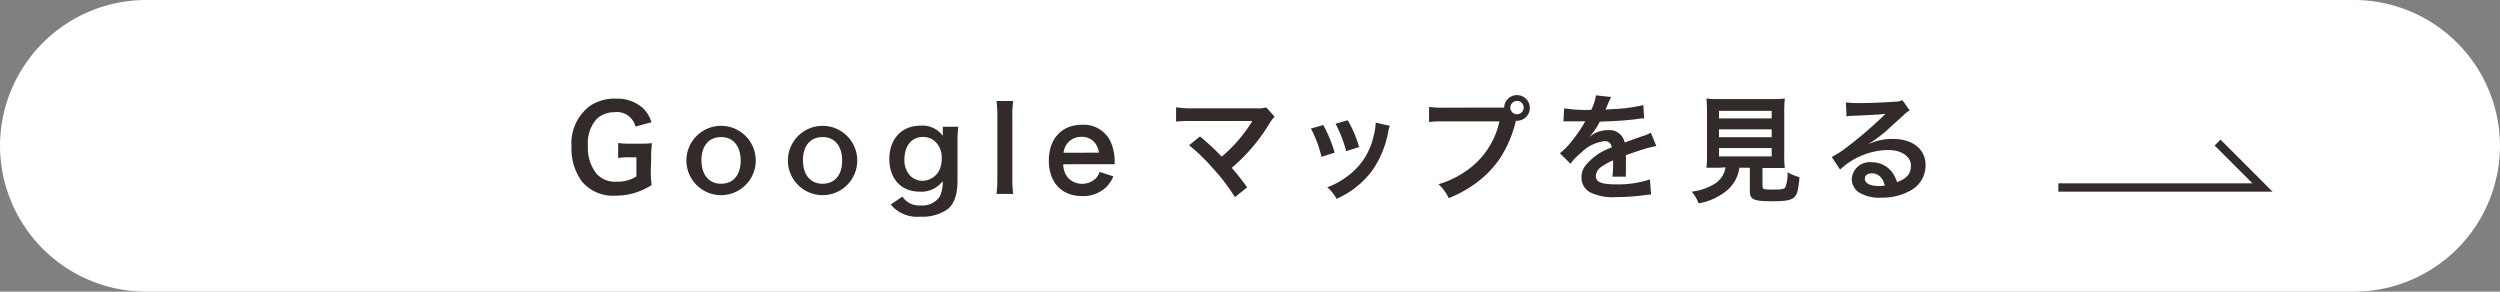 <svg xmlns="http://www.w3.org/2000/svg" viewBox="0 0 300 35"><rect x="0" y="0" width="300" height="35" fill="#808080" stroke="none"/><defs><style>.cls-1{fill:#fff;}.cls-2{fill:#322b29;}.cls-3{fill:none;stroke:#322b29;stroke-miterlimit:10;}</style></defs><title>btn_map</title><g id="レイヤー_2" data-name="レイヤー 2"><g id="レイヤー_1-2" data-name="レイヤー 1"><path class="cls-1" d="M300,17.5A17.55,17.55,0,0,1,282.5,35H17.5A17.55,17.55,0,0,1,0,17.5H0A17.55,17.55,0,0,1,17.5,0h265A17.55,17.55,0,0,1,300,17.5Z"/><path class="cls-2" d="M78.1,20.39a11.58,11.58,0,0,0,.1,1.82,8.88,8.88,0,0,1-2.24,1,8.3,8.3,0,0,1-2.06.27,4.9,4.9,0,0,1-4-1.61,6.58,6.58,0,0,1-1.32-4.26,5.6,5.6,0,0,1,2.24-4.92A5.31,5.31,0,0,1,74,11.84,4.58,4.58,0,0,1,77.18,13a4,4,0,0,1,1,1.67l-1.92.52a2.3,2.3,0,0,0-2.58-1.72,3,3,0,0,0-2.13.86,4.38,4.38,0,0,0-1,3.19,4.94,4.94,0,0,0,1,3.28,2.93,2.93,0,0,0,2.44,1,4.17,4.17,0,0,0,2.38-.63V18.88h-.76a7.73,7.73,0,0,0-1.43.08V17.16a10.42,10.42,0,0,0,1.68.08h.73c.64,0,1.05,0,1.65-.06a11.71,11.71,0,0,0-.1,1.74Z"/><path class="cls-2" d="M82.37,19.26a4.16,4.16,0,1,1,8.32,0,4.16,4.16,0,1,1-8.32,0Zm1.81,0c0,1.72.9,2.79,2.35,2.79s2.35-1.05,2.35-2.76-.85-2.84-2.34-2.84S84.17,17.51,84.17,19.26Z"/><path class="cls-2" d="M94.55,19.26a4.16,4.16,0,1,1,8.32,0,4.16,4.16,0,1,1-8.32,0Zm1.81,0c0,1.72.9,2.79,2.35,2.79s2.35-1.05,2.35-2.76-.85-2.84-2.34-2.84S96.35,17.51,96.35,19.26Z"/><path class="cls-2" d="M108.29,23.59a2.37,2.37,0,0,0,2.17,1.06,2.52,2.52,0,0,0,2.3-1.05,3.81,3.81,0,0,0,.36-1.86A3.19,3.19,0,0,1,110.38,23c-2.23,0-3.66-1.53-3.66-3.92s1.47-4,3.74-4a3,3,0,0,1,2.68,1.23,3.4,3.4,0,0,1,0-.46v-.64H115a13,13,0,0,0-.1,1.75v4.69c0,1.68-.36,2.76-1.18,3.45a5.29,5.29,0,0,1-3.31.9,4.07,4.07,0,0,1-3.52-1.46Zm.91-2.52a2.14,2.14,0,0,0,1.48.63,2.34,2.34,0,0,0,1.95-1.11A3,3,0,0,0,113,19a2.58,2.58,0,0,0-.84-2.07,2.12,2.12,0,0,0-1.36-.5c-1.4,0-2.27,1.05-2.27,2.72A2.7,2.7,0,0,0,109.21,21.07Z"/><path class="cls-2" d="M121.58,12.12a13,13,0,0,0-.1,1.84v7.49a14.46,14.46,0,0,0,.1,1.82h-2a13.59,13.59,0,0,0,.1-1.82V13.94a12.68,12.68,0,0,0-.1-1.82Z"/><path class="cls-2" d="M127.59,19.71a2.61,2.61,0,0,0,.52,1.57,2.36,2.36,0,0,0,3.43.08,2,2,0,0,0,.41-.73l1.65.53a3.91,3.91,0,0,1-.85,1.29,4,4,0,0,1-2.89,1.08c-2.48,0-4-1.65-4-4.27s1.55-4.29,4-4.29a3.56,3.56,0,0,1,3.49,2.21,5.76,5.76,0,0,1,.41,2.13s0,.07,0,.39Zm4.27-1.39a2.2,2.2,0,0,0-.62-1.34,2,2,0,0,0-1.51-.56,2.1,2.1,0,0,0-2.1,1.91Z"/><path class="cls-2" d="M144,16.37c.74.62,1.16,1,1.74,1.55.77.78.77.78.87.87A17,17,0,0,0,148.45,17a18.5,18.5,0,0,0,1.71-2.28l.08-.13,0-.07c-.14,0-.35,0-.64,0h-6.68a15.71,15.71,0,0,0-1.79.07V12.87A10.21,10.21,0,0,0,143,13h7.79a3.65,3.65,0,0,0,1.16-.11l1,1.11a4.35,4.35,0,0,0-.62.83,21.68,21.68,0,0,1-4.52,5.31c.59.67,1.12,1.34,1.85,2.34l-1.47,1.18a23.11,23.11,0,0,0-2.7-3.53,22.54,22.54,0,0,0-2.8-2.7Z"/><path class="cls-2" d="M158.79,15a16.19,16.19,0,0,1,1.37,3.32l-1.58.5a14,14,0,0,0-1.27-3.39Zm8,.1a3,3,0,0,0-.2.71,12,12,0,0,1-1.93,4.67,10.75,10.75,0,0,1-4.27,3.38,5.08,5.08,0,0,0-1.12-1.39,9.13,9.13,0,0,0,2.38-1.29,8.05,8.05,0,0,0,3.18-4.86,6.2,6.2,0,0,0,.25-1.61Zm-5.06-.67a13.75,13.75,0,0,1,1.36,3.22l-1.55.49a15.41,15.41,0,0,0-1.27-3.29Z"/><path class="cls-2" d="M179.73,12.91c.25,0,.46,0,.77,0a1.54,1.54,0,1,1,1.56,1.58h-.15A14.43,14.43,0,0,1,180,19a12.22,12.22,0,0,1-3.49,3.39,14.86,14.86,0,0,1-2.66,1.39,5.16,5.16,0,0,0-1.23-1.67,11.39,11.39,0,0,0,3.07-1.43,9.7,9.7,0,0,0,4.24-6.11h-6.67a11.09,11.09,0,0,0-1.77.08V12.82a9.88,9.88,0,0,0,1.79.1Zm1.51,0a.8.8,0,1,0,1.6,0,.79.79,0,0,0-.8-.8A.81.81,0,0,0,181.24,12.91Z"/><path class="cls-2" d="M187.7,13a16.92,16.92,0,0,0,3.25.18,5.57,5.57,0,0,0,.56-1.74l1.83.2a10.63,10.63,0,0,0-.56,1.26c-.07.15-.1.2-.13.25l.88-.06a19,19,0,0,0,3.67-.48l.1,1.6c-.39,0-.39,0-1.11.11-1,.13-2.8.24-4.22.28a7.24,7.24,0,0,1-1.29,1.86v0l.28-.21a3.38,3.38,0,0,1,2-.63,1.84,1.84,0,0,1,2,1.48q1.62-.59,2.14-.76a4.38,4.38,0,0,0,1-.42l.66,1.61a12.49,12.49,0,0,0-1.55.38q-.29.08-2.1.71v.15c0,.36,0,.36,0,.56V20c0,.24,0,.36,0,.46a5.71,5.71,0,0,0,0,.74l-1.62,0a11.08,11.08,0,0,0,.08-1.62v-.34a8.46,8.46,0,0,0-1.34.73,1.47,1.47,0,0,0-.73,1.15c0,.73.67,1,2.37,1a12.15,12.15,0,0,0,4.12-.59l.14,1.81a4.12,4.12,0,0,0-.64.06,25.38,25.38,0,0,1-3.59.25,6,6,0,0,1-3.12-.59,2,2,0,0,1-1-1.81,2.23,2.23,0,0,1,.62-1.55,6.84,6.84,0,0,1,3-2,.77.77,0,0,0-.85-.76,4.73,4.73,0,0,0-2.87,1.44,6.29,6.29,0,0,0-1.22,1.27l-1.27-1.26a8.53,8.53,0,0,0,1.26-1.25,18.58,18.58,0,0,0,1.68-2.4.68.68,0,0,1,.11-.18h-.24l-1.77,0h-.62Z"/><path class="cls-2" d="M206.28,20.13c-.67,0-1.15,0-1.51,0a10.79,10.79,0,0,0,.07-1.48V13.57a17,17,0,0,0-.07-1.75,11,11,0,0,0,1.47.07h6.46a11.06,11.06,0,0,0,1.48-.07,16.68,16.68,0,0,0-.07,1.75v5.11a10.44,10.44,0,0,0,.07,1.48c-.36,0-.91,0-1.48,0h-1.2v2.16c0,.39.13.43,1.22.43s1.36-.05,1.53-.29a4.45,4.45,0,0,0,.25-1.79,5.84,5.84,0,0,0,1.44.59c-.14,1.55-.28,2.07-.63,2.41s-1,.48-2.58.48c-2.33,0-2.75-.2-2.75-1.25V20.13h-1.26a4.29,4.29,0,0,1-1.33,2.59,7.16,7.16,0,0,1-3.56,1.68A4.4,4.4,0,0,0,203,23a7,7,0,0,0,2.73-.92,2.81,2.81,0,0,0,1.33-2Zm0-5.92h6.32v-.91h-6.32Zm0,2.25h6.32v-.94h-6.32Zm0,2.31h6.32v-1h-6.32Z"/><path class="cls-2" d="M224.19,17.31a6.84,6.84,0,0,1,2.94-.64c2.4,0,3.94,1.23,3.94,3.15a3.43,3.43,0,0,1-1.91,3.1,6.94,6.94,0,0,1-3.39.8,4.74,4.74,0,0,1-2.72-.64,2,2,0,0,1-.84-1.61,2.16,2.16,0,0,1,2.41-2A3,3,0,0,1,227,20.6a3.77,3.77,0,0,1,.64,1.26c1.16-.43,1.67-1,1.67-2S228.28,18,226.58,18a8.63,8.63,0,0,0-5.77,2.35l-1-1.51a12.63,12.63,0,0,0,2-1.32A46.6,46.6,0,0,0,226,13.91l.25-.25h0c-.53.07-1.43.13-4,.24a4.54,4.54,0,0,0-.67.07l-.07-1.68a12.56,12.56,0,0,0,1.65.08c1.19,0,2.9-.07,4.26-.17a2.08,2.08,0,0,0,.87-.18l.87,1.23a3,3,0,0,0-.73.57c-.7.64-1.72,1.55-2.2,2-.25.21-1.26,1-1.54,1.15a5.67,5.67,0,0,1-.57.37Zm.42,3.49c-.5,0-.83.25-.83.64,0,.56.63.88,1.67.88a3.82,3.82,0,0,0,.73-.06C225.93,21.3,225.39,20.8,224.61,20.8Z"/><polyline class="cls-3" points="247 22.5 271.5 22.5 266.11 17.11"/></g></g></svg>